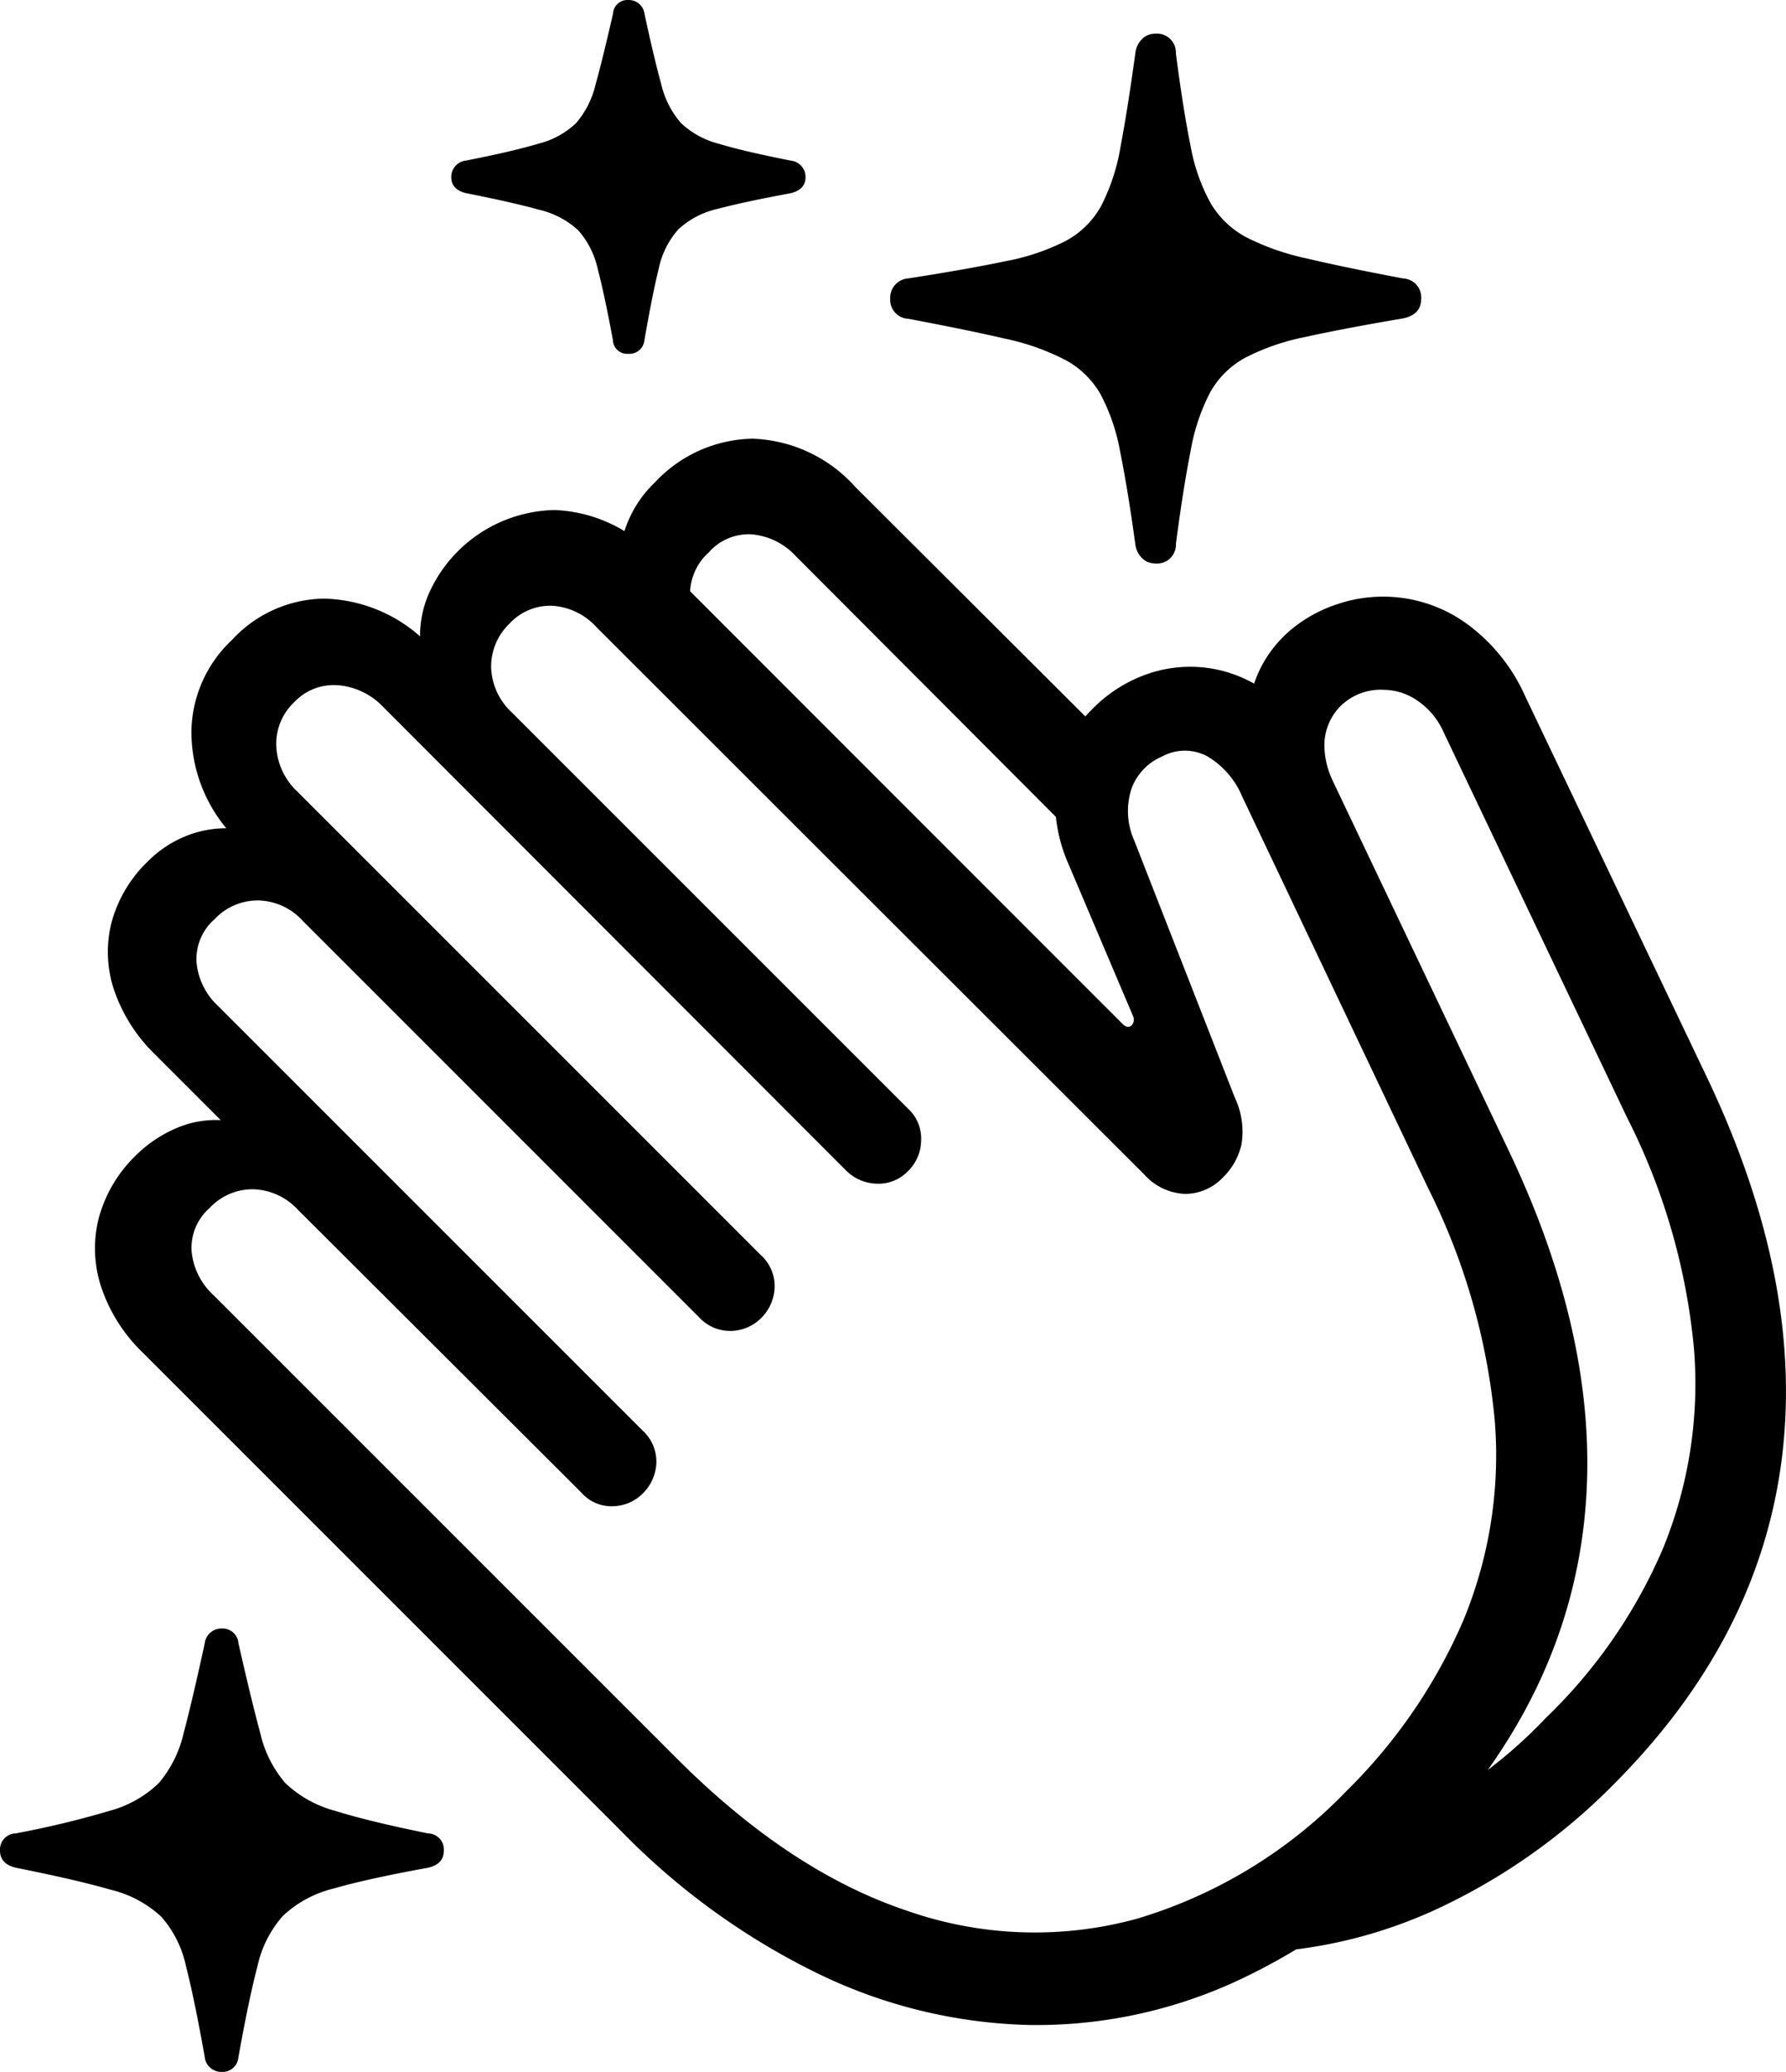 <svg id="Group_73" data-name="Group 73" xmlns="http://www.w3.org/2000/svg" xmlns:xlink="http://www.w3.org/1999/xlink" width="122.831" height="142.478" viewBox="0 0 122.831 142.478">
  <defs>
    <clipPath id="clip-path">
      <rect id="Rectangle_103" data-name="Rectangle 103" width="122.831" height="142.478" fill="none"/>
    </clipPath>
  </defs>
  <g id="Group_72" data-name="Group 72" clip-path="url(#clip-path)">
    <path id="Path_150" data-name="Path 150" d="M14.083,141.464q-.714-4.007-1.287-6.238a7.5,7.5,0,0,0-1.7-3.416,7.731,7.731,0,0,0-3.461-1.855q-2.316-.674-6.537-1.517C.367,128.268,0,127.871,0,127.256a1.115,1.115,0,0,1,1.094-1.183,64.231,64.231,0,0,0,6.475-1.559,7.769,7.769,0,0,0,3.354-1.9,8.125,8.125,0,0,0,1.707-3.437q.6-2.254,1.452-6.179a1.152,1.152,0,0,1,1.18-1.012A1.093,1.093,0,0,1,16.4,113q.887,3.922,1.5,6.179a7.967,7.967,0,0,0,1.725,3.437,7.9,7.9,0,0,0,3.4,1.9q2.276.719,6.407,1.559a1.111,1.111,0,0,1,1.094,1.183c0,.615-.361,1.012-1.094,1.18q-4.171.759-6.5,1.432a7.761,7.761,0,0,0-3.476,1.878,7.683,7.683,0,0,0-1.748,3.458q-.595,2.254-1.31,6.259a1.093,1.093,0,0,1-1.139,1.012,1.152,1.152,0,0,1-1.18-1.012m70.628-5.079a32.873,32.873,0,0,1-13.894,2.866A35.136,35.136,0,0,1,56.5,135.834a48.656,48.656,0,0,1-13.873-10.013l-32.8-32.8A11.174,11.174,0,0,1,6.96,88.5a8.437,8.437,0,0,1-.172-4.721,9.38,9.38,0,0,1,2.488-4.26,8.95,8.95,0,0,1,2.76-1.9,6.861,6.861,0,0,1,3.144-.592l-4.552-4.552a11.221,11.221,0,0,1-2.8-4.449,8.253,8.253,0,0,1-.151-4.617,9.106,9.106,0,0,1,2.491-4.174,7.762,7.762,0,0,1,2.488-1.689,7.352,7.352,0,0,1,2.908-.589,10.4,10.4,0,0,1-2.4-6.661,8.789,8.789,0,0,1,2.783-6.283,8.778,8.778,0,0,1,6.283-2.849,10.317,10.317,0,0,1,6.658,2.594,7.3,7.3,0,0,1,.657-3.056,9.672,9.672,0,0,1,8.6-5.629,9.977,9.977,0,0,1,7.022,3.289L77.207,70.415c.225.225.438.254.633.086a.6.6,0,0,0,.083-.633L73.5,59.453a10.783,10.783,0,0,1-.822-5.987A8.376,8.376,0,0,1,75.1,48.783a9.793,9.793,0,0,1,4.236-2.571,8.981,8.981,0,0,1,4.724-.086,9.227,9.227,0,0,1,4.322,2.532,15.09,15.09,0,0,1,2.866,4.174L103.77,79.144q6.7,14.083,5.082,26.291T97.363,127.549a42.117,42.117,0,0,1-12.651,8.836M100.652,111.4a29.7,29.7,0,0,0,2.15-13.7,44.934,44.934,0,0,0-4.555-15.938L85.43,54.773A5.812,5.812,0,0,0,83,51.99a3.282,3.282,0,0,0-3.1.041A3.819,3.819,0,0,0,77.8,54.288a4.992,4.992,0,0,0,.21,3.52l6.913,17.668a5.484,5.484,0,0,1,.464,3.2,4.591,4.591,0,0,1-1.266,2.278A3.6,3.6,0,0,1,81.508,82.1a3.984,3.984,0,0,1-2.825-1.349L41.027,43.134a4.468,4.468,0,0,0-3.014-1.476,3.806,3.806,0,0,0-2.973,1.225,4.1,4.1,0,0,0-1.263,3.035A4.43,4.43,0,0,0,35.209,49L62.446,76.234a2.782,2.782,0,0,1,.905,2.15,2.985,2.985,0,0,1-.905,2.15,2.8,2.8,0,0,1-2.106.864,3.1,3.1,0,0,1-2.15-.905L26.314,48.573a4.812,4.812,0,0,0-3.1-1.455,3.722,3.722,0,0,0-2.97,1.16A3.94,3.94,0,0,0,19,51.315a4.58,4.58,0,0,0,1.452,3.121L52.33,86.312a2.866,2.866,0,0,1,.944,2.236,3.113,3.113,0,0,1-.944,2.106,2.991,2.991,0,0,1-2.026.867,2.887,2.887,0,0,1-2.236-.95L20.83,63.331a4.245,4.245,0,0,0-3.056-1.411,4.055,4.055,0,0,0-3.014,1.287,3.642,3.642,0,0,0-1.245,2.949,4.677,4.677,0,0,0,1.5,3.038L44.193,98.371a2.89,2.89,0,0,1,.947,2.236,3.116,3.116,0,0,1-.947,2.106,2.97,2.97,0,0,1-2.029.864,2.745,2.745,0,0,1-2.189-.947L20.49,83.191a4.349,4.349,0,0,0-3.073-1.411,4.04,4.04,0,0,0-3,1.287,3.648,3.648,0,0,0-1.242,2.949,4.691,4.691,0,0,0,1.5,3.038l31.878,31.875q7.8,7.8,15.873,10.48a26.558,26.558,0,0,0,15.793.527,33.165,33.165,0,0,0,14.42-8.812,37.006,37.006,0,0,0,8.013-11.723M42.163,23.442q-.586-3.159-1.05-4.931a5.951,5.951,0,0,0-1.349-2.68,5.977,5.977,0,0,0-2.7-1.411q-1.81-.506-5.02-1.139c-.674-.169-1.009-.532-1.009-1.1a1.129,1.129,0,0,1,1.009-1.139q3.208-.63,4.978-1.16a5.764,5.764,0,0,0,2.612-1.432A6.289,6.289,0,0,0,40.962,5.8q.488-1.748,1.2-4.872A.99.99,0,0,1,43.219,0a1.081,1.081,0,0,1,1.1.926q.674,3.124,1.16,4.872a6.2,6.2,0,0,0,1.349,2.656A5.891,5.891,0,0,0,49.44,9.886q1.748.528,4.955,1.16A1.129,1.129,0,0,1,55.4,12.184c0,.565-.334.929-1.009,1.1q-3.2.59-5.017,1.074a5.846,5.846,0,0,0-2.721,1.414A5.851,5.851,0,0,0,45.3,18.488q-.444,1.8-.988,4.955a1.033,1.033,0,0,1-1.1.887.978.978,0,0,1-1.056-.887m9.661,6.726a9.915,9.915,0,0,1,7,3.31L76.784,51.4,73.2,56.755,54.732,38.244a4.663,4.663,0,0,0-3.035-1.5,3.656,3.656,0,0,0-2.952,1.242A3.866,3.866,0,0,0,47.458,41a4.462,4.462,0,0,0,1.411,3.059l-6.321-5.23a8.156,8.156,0,0,1,.671-3.035,7.9,7.9,0,0,1,1.816-2.615,9.4,9.4,0,0,1,6.789-3.014m26.729,8.223a1.6,1.6,0,0,1-.464-.908q-.541-3.922-1.05-6.41a13.469,13.469,0,0,0-1.352-3.964A6.128,6.128,0,0,0,73.3,24.77a16.186,16.186,0,0,0-4.15-1.476q-2.618-.608-6.664-1.37a1.309,1.309,0,0,1-1.263-1.39,1.337,1.337,0,0,1,1.263-1.393q4.051-.63,6.664-1.18a15.191,15.191,0,0,0,4.177-1.411,6.059,6.059,0,0,0,2.4-2.384,13.746,13.746,0,0,0,1.331-4.047q.484-2.529,1.029-6.493a1.609,1.609,0,0,1,.464-.95,1.251,1.251,0,0,1,.884-.358,1.3,1.3,0,0,1,1.435,1.349q.51,3.922,1.015,6.386A12.733,12.733,0,0,0,83.277,14a6.273,6.273,0,0,0,2.443,2.319,17,17,0,0,0,4.159,1.455q2.591.612,6.6,1.37a1.31,1.31,0,0,1,1.263,1.393c0,.787-.476,1.248-1.435,1.39-2.639.45-4.822.864-6.534,1.245A15.657,15.657,0,0,0,85.637,24.6a6.113,6.113,0,0,0-2.4,2.363,13.754,13.754,0,0,0-1.349,4.026q-.506,2.529-1.015,6.41a1.3,1.3,0,0,1-1.435,1.349,1.264,1.264,0,0,1-.884-.358m19.842,93.079A32.667,32.667,0,0,1,84.54,134.3l7.129-7.253a32.534,32.534,0,0,0,14.633-8.9,35.629,35.629,0,0,0,8.075-11.678,29.924,29.924,0,0,0,2.127-13.7,44.109,44.109,0,0,0-4.594-15.9L99.3,50.387a5.119,5.119,0,0,0-1.766-2.171,4.124,4.124,0,0,0-2.36-.781,3.923,3.923,0,0,0-3.02,1.16,3.836,3.836,0,0,0-1.071,2.677,5.772,5.772,0,0,0,.589,2.446L85.936,52.2c-.062-.337-.1-.669-.13-.991s-.041-.654-.041-.991a9.175,9.175,0,0,1,.887-4.194,8.352,8.352,0,0,1,2.316-2.869,9.734,9.734,0,0,1,3.038-1.621,9.823,9.823,0,0,1,8.708,1.242,12.409,12.409,0,0,1,4.191,5.123l12.569,26.353q6.66,14.083,5.037,26.291t-11.489,22.117a41.9,41.9,0,0,1-12.628,8.812" transform="translate(0 0.001)"/>
  </g>
</svg>
